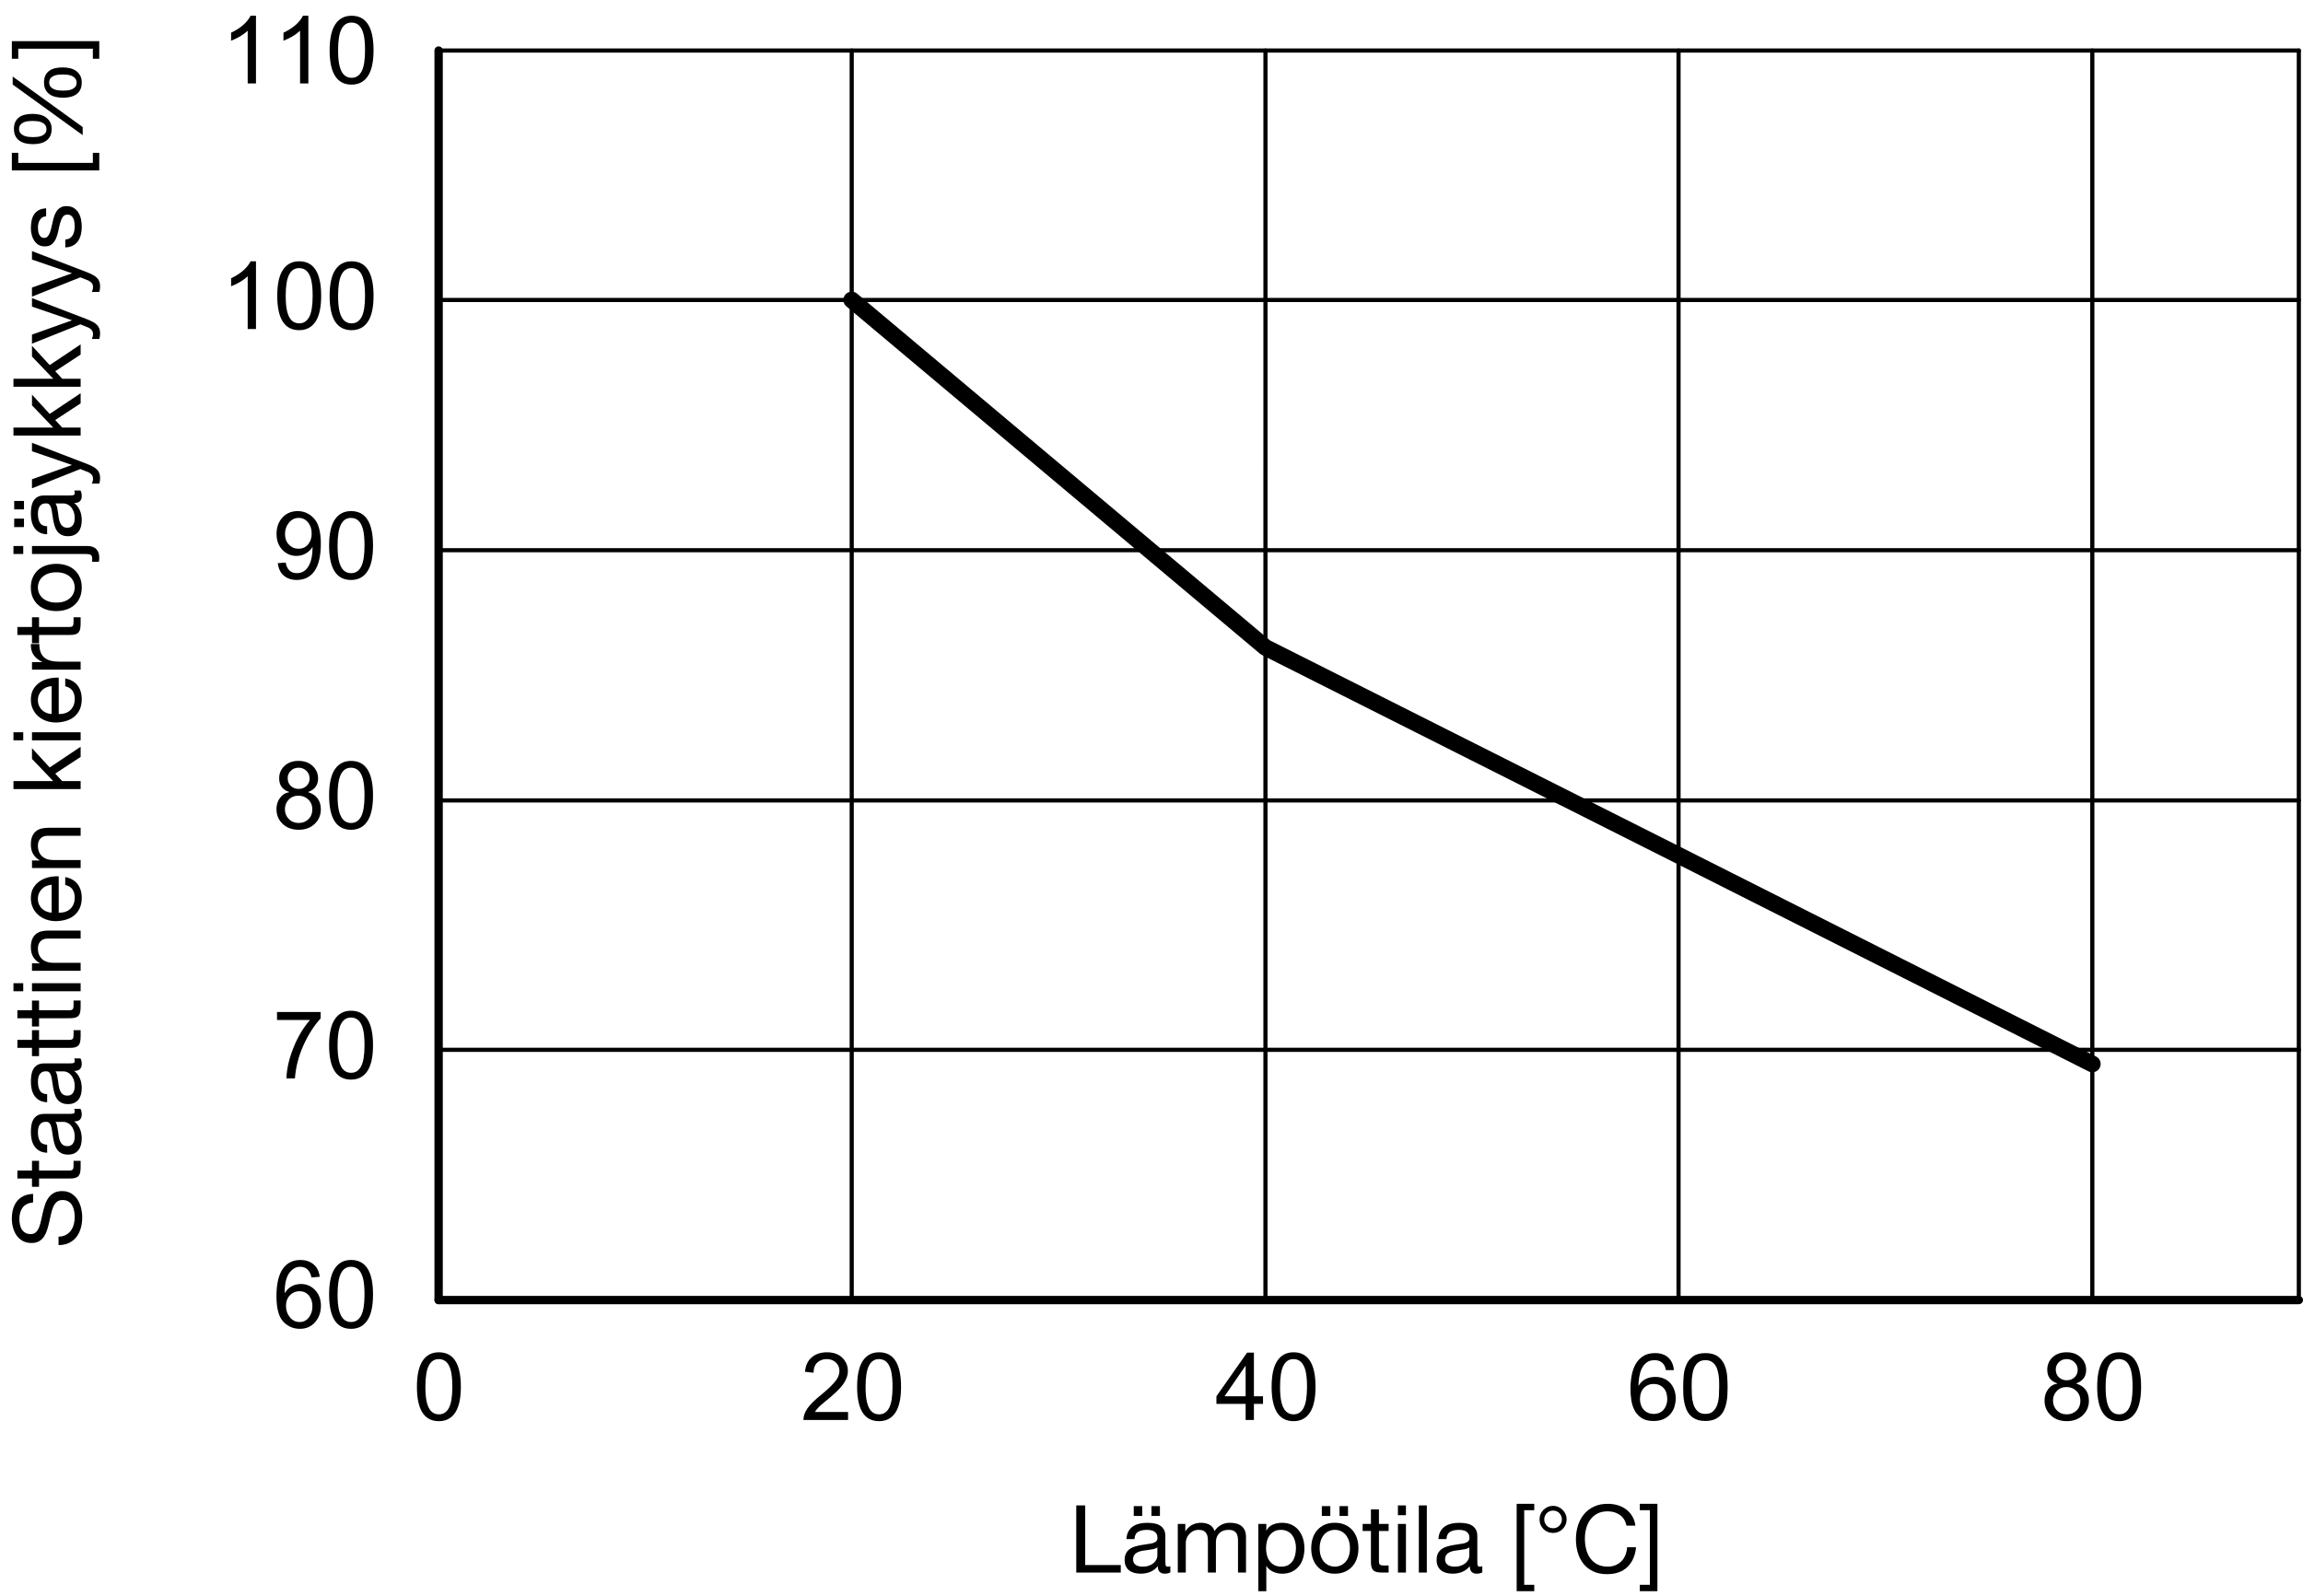 <?xml version="1.0" encoding="utf-8"?>
<!-- Generator: Adobe Illustrator 19.1.0, SVG Export Plug-In . SVG Version: 6.00 Build 0)  -->
<svg version="1.1" xmlns="http://www.w3.org/2000/svg" xmlns:xlink="http://www.w3.org/1999/xlink" x="0px" y="0px"
	 viewBox="0 0 195.826 135.737" enable-background="new 0 0 195.826 135.737" xml:space="preserve">
<g id="MD_x5F_1_x5F_025">
	<g id="LINE">
		
			<line fill="none" stroke="#000000" stroke-width="0.354" stroke-linecap="round" stroke-linejoin="round" stroke-miterlimit="10" x1="195.472" y1="4.298" x2="195.472" y2="110.575"/>
	</g>
	<g id="LINE_2_">
		
			<line fill="none" stroke="#000000" stroke-width="0.354" stroke-linecap="round" stroke-linejoin="round" stroke-miterlimit="10" x1="37.297" y1="4.298" x2="195.472" y2="4.298"/>
	</g>
	<g id="LINE_3_">
		
			<line fill="none" stroke="#000000" stroke-width="0.354" stroke-linecap="round" stroke-linejoin="round" stroke-miterlimit="10" x1="37.297" y1="25.515" x2="195.472" y2="25.515"/>
	</g>
	<g id="LINE_4_">
		
			<line fill="none" stroke="#000000" stroke-width="0.354" stroke-linecap="round" stroke-linejoin="round" stroke-miterlimit="10" x1="37.297" y1="46.797" x2="195.472" y2="46.797"/>
	</g>
	<g id="LINE_5_">
		
			<line fill="none" stroke="#000000" stroke-width="0.354" stroke-linecap="round" stroke-linejoin="round" stroke-miterlimit="10" x1="37.297" y1="68.078" x2="195.472" y2="68.078"/>
	</g>
	<g id="LINE_6_">
		
			<line fill="none" stroke="#000000" stroke-width="0.354" stroke-linecap="round" stroke-linejoin="round" stroke-miterlimit="10" x1="37.297" y1="89.293" x2="195.472" y2="89.293"/>
	</g>
	<g id="LINE_7_">
		
			<line fill="none" stroke="#000000" stroke-width="0.354" stroke-linecap="round" stroke-linejoin="round" stroke-miterlimit="10" x1="72.422" y1="4.298" x2="72.422" y2="110.575"/>
	</g>
	<g id="LINE_8_">
		
			<line fill="none" stroke="#000000" stroke-width="0.354" stroke-linecap="round" stroke-linejoin="round" stroke-miterlimit="10" x1="142.727" y1="4.298" x2="142.727" y2="110.575"/>
	</g>
	<g id="LINE_9_">
		
			<line fill="none" stroke="#000000" stroke-width="0.354" stroke-linecap="round" stroke-linejoin="round" stroke-miterlimit="10" x1="177.911" y1="4.298" x2="177.911" y2="110.575"/>
	</g>
	<g id="LINE_11_">
		
			<line fill="none" stroke="#000000" stroke-width="0.354" stroke-linecap="round" stroke-linejoin="round" stroke-miterlimit="10" x1="107.604" y1="4.298" x2="107.603" y2="110.575"/>
	</g>
</g>
<g id="MD_x5F_1_x5F_050">
	<g id="LINE_1_">
		
			<line fill="none" stroke="#000000" stroke-width="0.709" stroke-linecap="round" stroke-linejoin="round" stroke-miterlimit="10" x1="37.297" y1="110.575" x2="37.297" y2="4.298"/>
	</g>
	<g id="LINE_10_">
		
			<line fill="none" stroke="#000000" stroke-width="0.709" stroke-linecap="round" stroke-linejoin="round" stroke-miterlimit="10" x1="195.472" y1="110.575" x2="37.297" y2="110.575"/>
	</g>
</g>
<g id="MD_x5F_2_x5F_BEMASSUNG">
	<g id="MTEXT_2_">
		<g>
			<path d="M27.266,86.616c-0.563,0.618-1.051,1.382-1.462,2.291c-0.412,0.91-0.654,1.85-0.727,2.819h-0.72
				c0.019-0.779,0.21-1.635,0.577-2.566c0.366-0.933,0.841-1.734,1.425-2.407h-2.803v-0.68h3.71V86.616z"/>
			<path d="M29.85,85.967c1.246,0,1.869,0.978,1.869,2.933c0,0.988-0.161,1.723-0.483,2.203c-0.322,0.481-0.784,0.722-1.386,0.722
				c-1.243,0-1.865-0.975-1.865-2.925c0-0.987,0.161-1.724,0.483-2.207C28.79,86.209,29.25,85.967,29.85,85.967z M29.85,91.246
				c0.378,0,0.664-0.184,0.856-0.55s0.289-0.965,0.289-1.797c0-0.578-0.042-1.034-0.127-1.366c-0.084-0.332-0.212-0.58-0.383-0.743
				c-0.17-0.162-0.385-0.244-0.643-0.244c-0.378,0-0.662,0.187-0.852,0.56c-0.19,0.372-0.286,0.971-0.286,1.794
				c0,0.571,0.043,1.023,0.129,1.357c0.086,0.333,0.214,0.582,0.383,0.744C29.386,91.164,29.597,91.246,29.85,91.246z"/>
		</g>
	</g>
	<g id="MTEXT_3_">
		<g>
			<path d="M26.206,67.377c0.717,0.23,1.075,0.718,1.075,1.466c0,0.493-0.176,0.905-0.528,1.236s-0.804,0.496-1.357,0.496
				c-0.558,0-1.012-0.167-1.362-0.5c-0.351-0.334-0.526-0.752-0.526-1.256c0-0.362,0.098-0.679,0.295-0.949
				c0.197-0.271,0.462-0.436,0.796-0.494v-0.016c-0.574-0.177-0.86-0.564-0.86-1.161c0-0.422,0.151-0.774,0.454-1.058
				s0.699-0.425,1.188-0.425c0.498,0,0.9,0.146,1.207,0.438c0.306,0.292,0.459,0.646,0.459,1.06c0,0.563-0.28,0.945-0.84,1.146
				V67.377z M25.396,69.998c0.331,0,0.607-0.107,0.829-0.321s0.332-0.491,0.332-0.833c0-0.341-0.114-0.621-0.342-0.84
				c-0.228-0.22-0.506-0.329-0.835-0.329c-0.341,0-0.619,0.113-0.833,0.339c-0.214,0.226-0.321,0.497-0.321,0.814
				c0,0.331,0.11,0.609,0.331,0.833C24.778,69.886,25.058,69.998,25.396,69.998z M25.396,67.1c0.263,0,0.484-0.084,0.663-0.252
				c0.178-0.169,0.268-0.379,0.268-0.632c0-0.258-0.091-0.476-0.271-0.653c-0.182-0.177-0.404-0.266-0.667-0.266
				c-0.269,0-0.49,0.088-0.665,0.262c-0.175,0.175-0.262,0.381-0.262,0.618c0,0.284,0.09,0.509,0.27,0.675
				C24.912,67.017,25.133,67.1,25.396,67.1z"/>
			<path d="M29.85,64.718c1.246,0,1.869,0.978,1.869,2.933c0,0.988-0.161,1.723-0.483,2.203c-0.322,0.481-0.784,0.722-1.386,0.722
				c-1.243,0-1.865-0.975-1.865-2.925c0-0.988,0.161-1.724,0.483-2.208C28.79,64.96,29.25,64.718,29.85,64.718z M29.85,69.998
				c0.378,0,0.664-0.184,0.856-0.55s0.289-0.965,0.289-1.797c0-0.579-0.042-1.035-0.127-1.367c-0.084-0.332-0.212-0.58-0.383-0.743
				c-0.17-0.162-0.385-0.244-0.643-0.244c-0.378,0-0.662,0.187-0.852,0.56c-0.19,0.372-0.286,0.971-0.286,1.794
				c0,0.571,0.043,1.023,0.129,1.357c0.086,0.333,0.214,0.582,0.383,0.744C29.386,69.916,29.597,69.998,29.85,69.998z"/>
		</g>
	</g>
	<g id="MTEXT_4_">
		<g>
			<path d="M26.565,46.532c-0.138,0.225-0.328,0.405-0.569,0.544c-0.241,0.138-0.502,0.207-0.784,0.207
				c-0.472,0-0.873-0.173-1.202-0.518c-0.33-0.346-0.495-0.797-0.495-1.355c0-0.568,0.168-1.033,0.504-1.396
				c0.336-0.362,0.769-0.544,1.298-0.544c0.532,0,0.992,0.208,1.38,0.622c0.388,0.414,0.583,1.132,0.583,2.15
				c0,1.035-0.177,1.808-0.532,2.318c-0.354,0.512-0.862,0.767-1.521,0.767c-0.43,0-0.79-0.118-1.079-0.354
				c-0.29-0.236-0.465-0.594-0.528-1.073l0.672-0.055c0.107,0.602,0.424,0.903,0.95,0.903c0.433,0,0.764-0.198,0.993-0.593
				s0.344-0.937,0.344-1.625H26.565z M25.381,46.67c0.344,0,0.617-0.122,0.819-0.366c0.202-0.243,0.303-0.552,0.303-0.925
				c0-0.378-0.104-0.693-0.311-0.948c-0.208-0.254-0.473-0.381-0.796-0.381c-0.326,0-0.601,0.135-0.825,0.404
				c-0.225,0.271-0.336,0.597-0.336,0.979c0,0.362,0.11,0.659,0.331,0.89C24.786,46.554,25.058,46.67,25.381,46.67z"/>
			<path d="M29.85,43.471c1.246,0,1.869,0.978,1.869,2.933c0,0.988-0.161,1.723-0.483,2.203c-0.322,0.481-0.784,0.722-1.386,0.722
				c-1.243,0-1.865-0.975-1.865-2.925c0-0.987,0.161-1.724,0.483-2.207C28.79,43.713,29.25,43.471,29.85,43.471z M29.85,48.75
				c0.378,0,0.664-0.184,0.856-0.55s0.289-0.965,0.289-1.797c0-0.578-0.042-1.034-0.127-1.366c-0.084-0.332-0.212-0.58-0.383-0.743
				c-0.17-0.162-0.385-0.244-0.643-0.244c-0.378,0-0.662,0.187-0.852,0.56c-0.19,0.372-0.286,0.971-0.286,1.794
				c0,0.571,0.043,1.023,0.129,1.357c0.086,0.333,0.214,0.582,0.383,0.744C29.386,48.668,29.597,48.75,29.85,48.75z"/>
		</g>
	</g>
	<g id="MTEXT_5_">
		<g>
			<path d="M21.766,27.984h-0.704V23.5c-0.352,0.333-0.822,0.616-1.411,0.849v-0.681c0.811-0.389,1.363-0.869,1.658-1.443h0.458
				V27.984z"/>
			<path d="M25.44,22.224c1.246,0,1.869,0.978,1.869,2.933c0,0.988-0.161,1.723-0.483,2.203c-0.322,0.481-0.784,0.722-1.386,0.722
				c-1.243,0-1.865-0.975-1.865-2.925c0-0.987,0.161-1.724,0.483-2.207C24.38,22.466,24.841,22.224,25.44,22.224z M25.44,27.503
				c0.378,0,0.664-0.184,0.856-0.55s0.289-0.965,0.289-1.797c0-0.578-0.042-1.034-0.127-1.366c-0.084-0.332-0.212-0.58-0.383-0.743
				c-0.17-0.162-0.385-0.244-0.643-0.244c-0.378,0-0.662,0.187-0.852,0.56c-0.19,0.372-0.286,0.971-0.286,1.794
				c0,0.571,0.043,1.023,0.129,1.357c0.086,0.333,0.214,0.582,0.383,0.744C24.977,27.421,25.188,27.503,25.44,27.503z"/>
			<path d="M29.894,22.224c1.246,0,1.869,0.978,1.869,2.933c0,0.988-0.161,1.723-0.483,2.203c-0.322,0.481-0.784,0.722-1.386,0.722
				c-1.243,0-1.865-0.975-1.865-2.925c0-0.987,0.161-1.724,0.483-2.207C28.833,22.466,29.294,22.224,29.894,22.224z M29.894,27.503
				c0.378,0,0.664-0.184,0.856-0.55s0.289-0.965,0.289-1.797c0-0.578-0.042-1.034-0.127-1.366c-0.084-0.332-0.212-0.58-0.383-0.743
				c-0.17-0.162-0.385-0.244-0.643-0.244c-0.378,0-0.662,0.187-0.852,0.56c-0.19,0.372-0.286,0.971-0.286,1.794
				c0,0.571,0.043,1.023,0.129,1.357c0.086,0.333,0.214,0.582,0.383,0.744C29.43,27.421,29.641,27.503,29.894,27.503z"/>
		</g>
	</g>
	<g id="MTEXT_6_">
		<g>
			<path d="M21.766,7.099h-0.704V2.614C20.71,2.947,20.239,3.23,19.65,3.463V2.782c0.811-0.389,1.363-0.869,1.658-1.443h0.458V7.099
				z"/>
			<path d="M26.219,7.099h-0.704V2.614c-0.352,0.333-0.822,0.616-1.411,0.849V2.782c0.811-0.389,1.363-0.869,1.658-1.443h0.458
				V7.099z"/>
			<path d="M29.894,1.339c1.246,0,1.869,0.978,1.869,2.933c0,0.988-0.161,1.723-0.483,2.203c-0.322,0.481-0.784,0.722-1.386,0.722
				c-1.243,0-1.865-0.975-1.865-2.925c0-0.987,0.161-1.724,0.483-2.207C28.833,1.581,29.294,1.339,29.894,1.339z M29.894,6.618
				c0.378,0,0.664-0.184,0.856-0.55s0.289-0.965,0.289-1.797c0-0.578-0.042-1.034-0.127-1.366c-0.084-0.332-0.212-0.58-0.383-0.743
				C30.358,2,30.144,1.918,29.886,1.918c-0.378,0-0.662,0.187-0.852,0.56c-0.19,0.372-0.286,0.971-0.286,1.794
				c0,0.571,0.043,1.023,0.129,1.357c0.086,0.333,0.214,0.582,0.383,0.744C29.43,6.536,29.641,6.618,29.894,6.618z"/>
		</g>
	</g>
	<g id="MTEXT_7_">
		<g>
			<path d="M37.317,115.018c1.246,0,1.869,0.978,1.869,2.933c0,0.988-0.161,1.723-0.483,2.203c-0.322,0.481-0.784,0.722-1.386,0.722
				c-1.243,0-1.865-0.975-1.865-2.925c0-0.987,0.161-1.724,0.483-2.207C36.257,115.26,36.717,115.018,37.317,115.018z
				 M37.317,120.297c0.378,0,0.664-0.184,0.856-0.55s0.289-0.965,0.289-1.797c0-0.578-0.042-1.034-0.127-1.366
				c-0.084-0.332-0.212-0.58-0.383-0.743c-0.17-0.162-0.385-0.244-0.643-0.244c-0.378,0-0.662,0.187-0.852,0.56
				c-0.19,0.372-0.286,0.971-0.286,1.794c0,0.571,0.043,1.023,0.129,1.357c0.086,0.333,0.214,0.582,0.383,0.744
				C36.853,120.215,37.064,120.297,37.317,120.297z"/>
		</g>
	</g>
	<g id="MTEXT_8_">
		<g>
			<path d="M72.112,120.777h-3.797c0-0.323,0.113-0.65,0.338-0.981s0.647-0.745,1.265-1.243c0.378-0.303,0.715-0.62,1.012-0.952
				c0.297-0.332,0.446-0.667,0.446-1.003c0-0.289-0.102-0.528-0.307-0.718c-0.205-0.188-0.463-0.283-0.776-0.283
				c-0.315,0-0.58,0.098-0.793,0.291c-0.214,0.194-0.322,0.484-0.325,0.87l-0.723-0.082c0.044-0.537,0.235-0.947,0.573-1.231
				c0.337-0.284,0.766-0.427,1.284-0.427c0.563,0,1.001,0.156,1.316,0.468c0.314,0.312,0.471,0.688,0.471,1.128
				c0,0.367-0.132,0.739-0.397,1.116s-0.792,0.881-1.582,1.512c-0.415,0.331-0.689,0.616-0.825,0.855h2.819V120.777z"/>
			<path d="M74.747,115.018c1.246,0,1.869,0.978,1.869,2.933c0,0.988-0.161,1.723-0.483,2.203c-0.322,0.481-0.784,0.722-1.386,0.722
				c-1.243,0-1.865-0.975-1.865-2.925c0-0.987,0.161-1.724,0.483-2.207C73.687,115.26,74.147,115.018,74.747,115.018z
				 M74.747,120.297c0.378,0,0.664-0.184,0.856-0.55s0.289-0.965,0.289-1.797c0-0.578-0.042-1.034-0.127-1.366
				c-0.084-0.332-0.212-0.58-0.383-0.743c-0.17-0.162-0.385-0.244-0.643-0.244c-0.378,0-0.662,0.187-0.852,0.56
				c-0.19,0.372-0.286,0.971-0.286,1.794c0,0.571,0.043,1.023,0.129,1.357c0.086,0.333,0.214,0.582,0.383,0.744
				C74.283,120.215,74.494,120.297,74.747,120.297z"/>
		</g>
	</g>
	<g id="MTEXT_9_">
		<g>
			<path d="M107.395,119.409h-0.774v1.368h-0.704v-1.368h-2.483v-0.649l2.608-3.714h0.579v3.714h0.774V119.409z M105.917,118.76
				v-2.588h-0.016l-1.779,2.588H105.917z"/>
			<path d="M109.991,115.018c1.246,0,1.869,0.978,1.869,2.933c0,0.988-0.161,1.723-0.482,2.203
				c-0.322,0.481-0.784,0.722-1.387,0.722c-1.243,0-1.864-0.975-1.864-2.925c0-0.987,0.16-1.724,0.482-2.207
				S109.391,115.018,109.991,115.018z M109.991,120.297c0.378,0,0.664-0.184,0.856-0.55c0.193-0.366,0.289-0.965,0.289-1.797
				c0-0.578-0.042-1.034-0.127-1.366c-0.084-0.332-0.212-0.58-0.383-0.743c-0.171-0.162-0.385-0.244-0.644-0.244
				c-0.378,0-0.662,0.187-0.852,0.56c-0.19,0.372-0.286,0.971-0.286,1.794c0,0.571,0.043,1.023,0.129,1.357
				c0.086,0.333,0.214,0.582,0.384,0.744C109.527,120.215,109.738,120.297,109.991,120.297z"/>
		</g>
	</g>
	<g id="MTEXT_10_">
		<g>
			<path d="M141.649,116.536c-0.032-0.257-0.131-0.462-0.296-0.617c-0.166-0.154-0.385-0.232-0.657-0.232
				c-0.288,0-0.521,0.071-0.7,0.213c-0.18,0.142-0.316,0.32-0.413,0.536c-0.096,0.216-0.162,0.45-0.2,0.701
				c-0.037,0.251-0.059,0.485-0.063,0.704l0.016,0.017c0.16-0.262,0.359-0.451,0.597-0.569c0.237-0.117,0.511-0.176,0.821-0.176
				c0.271,0,0.516,0.047,0.732,0.14c0.216,0.094,0.397,0.224,0.544,0.389c0.147,0.166,0.261,0.36,0.341,0.585
				c0.08,0.224,0.12,0.467,0.12,0.729c0,0.208-0.032,0.424-0.097,0.648c-0.063,0.225-0.169,0.43-0.315,0.616
				c-0.147,0.188-0.342,0.341-0.585,0.461s-0.543,0.18-0.9,0.18c-0.422,0-0.761-0.087-1.018-0.26
				c-0.256-0.174-0.453-0.394-0.593-0.661c-0.139-0.267-0.23-0.561-0.275-0.881c-0.046-0.32-0.068-0.629-0.068-0.929
				c0-0.39,0.033-0.767,0.1-1.133c0.067-0.365,0.181-0.689,0.341-0.973s0.373-0.51,0.641-0.681c0.267-0.171,0.603-0.257,1.009-0.257
				c0.47,0,0.844,0.126,1.121,0.377s0.438,0.608,0.48,1.073H141.649z M140.624,117.713c-0.191,0-0.36,0.033-0.504,0.1
				c-0.145,0.067-0.268,0.158-0.368,0.272c-0.102,0.115-0.178,0.251-0.229,0.408c-0.051,0.158-0.076,0.324-0.076,0.501
				c0,0.176,0.026,0.342,0.08,0.496c0.054,0.155,0.129,0.288,0.229,0.4c0.099,0.112,0.221,0.202,0.368,0.269
				c0.146,0.066,0.313,0.1,0.5,0.1c0.182,0,0.345-0.033,0.489-0.1c0.144-0.066,0.264-0.159,0.36-0.276
				c0.096-0.117,0.169-0.251,0.22-0.4s0.076-0.31,0.076-0.48c0-0.176-0.022-0.343-0.068-0.5c-0.045-0.158-0.116-0.294-0.212-0.409
				c-0.096-0.114-0.216-0.206-0.36-0.275S140.816,117.713,140.624,117.713z"/>
			<path d="M143.123,117.978c0-0.315,0.015-0.643,0.044-0.981s0.106-0.649,0.232-0.933c0.125-0.283,0.314-0.517,0.568-0.701
				c0.253-0.184,0.602-0.276,1.045-0.276c0.442,0,0.791,0.093,1.045,0.276c0.253,0.185,0.442,0.418,0.568,0.701
				c0.125,0.283,0.203,0.594,0.232,0.933s0.044,0.666,0.044,0.981c0,0.208-0.006,0.424-0.017,0.648
				c-0.011,0.224-0.037,0.442-0.08,0.656c-0.042,0.214-0.104,0.415-0.184,0.604s-0.189,0.356-0.328,0.501
				c-0.14,0.144-0.313,0.259-0.524,0.344c-0.211,0.086-0.464,0.128-0.757,0.128c-0.294,0-0.546-0.042-0.757-0.128
				c-0.211-0.085-0.386-0.2-0.524-0.344c-0.139-0.145-0.248-0.312-0.328-0.501s-0.142-0.391-0.185-0.604s-0.069-0.433-0.08-0.656
				C143.127,118.401,143.123,118.186,143.123,117.978z M143.843,117.969c0,0.214,0.006,0.453,0.02,0.717
				c0.014,0.265,0.057,0.513,0.128,0.745c0.072,0.232,0.188,0.428,0.349,0.588s0.385,0.24,0.673,0.24s0.513-0.08,0.673-0.24
				s0.275-0.355,0.348-0.588s0.115-0.48,0.128-0.745c0.014-0.264,0.021-0.503,0.021-0.717c0-0.139-0.002-0.292-0.004-0.46
				c-0.003-0.168-0.017-0.337-0.04-0.505c-0.024-0.168-0.059-0.332-0.104-0.492c-0.045-0.16-0.112-0.301-0.2-0.42
				c-0.088-0.12-0.198-0.218-0.332-0.293c-0.134-0.074-0.296-0.112-0.488-0.112s-0.355,0.038-0.488,0.112
				c-0.134,0.075-0.245,0.173-0.333,0.293c-0.088,0.119-0.154,0.26-0.2,0.42c-0.045,0.16-0.08,0.324-0.104,0.492
				c-0.024,0.168-0.038,0.337-0.04,0.505C143.844,117.677,143.843,117.83,143.843,117.969z"/>
		</g>
	</g>
	<g id="MTEXT_11_">
		<g>
			<path d="M24.22,109.969c0.323-0.506,0.783-0.759,1.38-0.759c0.469,0,0.868,0.174,1.196,0.521s0.493,0.79,0.493,1.329
				c0,0.545-0.164,1.009-0.491,1.391s-0.762,0.572-1.304,0.572c-0.55,0-1.019-0.203-1.405-0.609
				c-0.387-0.407-0.581-1.131-0.581-2.171c0-1.021,0.175-1.79,0.526-2.305s0.858-0.772,1.523-0.772c0.43,0,0.793,0.12,1.091,0.36
				c0.297,0.239,0.478,0.596,0.543,1.067l-0.704,0.063c-0.127-0.607-0.451-0.911-0.97-0.911c-0.359,0-0.668,0.179-0.926,0.536
				c-0.258,0.356-0.387,0.92-0.387,1.688H24.22z M25.479,112.444c0.323,0,0.585-0.131,0.786-0.392s0.301-0.576,0.301-0.946
				s-0.1-0.676-0.301-0.919c-0.201-0.242-0.471-0.363-0.81-0.363c-0.31,0-0.577,0.114-0.801,0.342
				c-0.224,0.229-0.336,0.529-0.336,0.901c0,0.381,0.11,0.705,0.331,0.974S25.145,112.444,25.479,112.444z"/>
			<path d="M29.85,107.165c1.246,0,1.869,0.978,1.869,2.933c0,0.988-0.161,1.723-0.483,2.203c-0.322,0.481-0.784,0.722-1.386,0.722
				c-1.243,0-1.865-0.975-1.865-2.925c0-0.987,0.161-1.724,0.483-2.207C28.79,107.407,29.25,107.165,29.85,107.165z M29.85,112.444
				c0.378,0,0.664-0.184,0.856-0.55s0.289-0.965,0.289-1.797c0-0.578-0.042-1.034-0.127-1.366c-0.084-0.332-0.212-0.58-0.383-0.743
				c-0.17-0.162-0.385-0.244-0.643-0.244c-0.378,0-0.662,0.187-0.852,0.56c-0.19,0.372-0.286,0.971-0.286,1.794
				c0,0.571,0.043,1.023,0.129,1.357c0.086,0.333,0.214,0.582,0.383,0.744C29.386,112.362,29.597,112.444,29.85,112.444z"/>
		</g>
	</g>
	<g id="MTEXT_12_">
		<g>
			<path d="M176.546,117.677c0.717,0.229,1.075,0.718,1.075,1.466c0,0.493-0.176,0.905-0.527,1.236
				c-0.353,0.331-0.805,0.496-1.357,0.496c-0.558,0-1.012-0.167-1.362-0.5c-0.351-0.334-0.525-0.752-0.525-1.256
				c0-0.362,0.098-0.679,0.295-0.949c0.196-0.271,0.462-0.436,0.796-0.493v-0.016c-0.574-0.177-0.86-0.564-0.86-1.161
				c0-0.422,0.151-0.774,0.453-1.058c0.303-0.283,0.699-0.425,1.188-0.425c0.498,0,0.9,0.146,1.207,0.438
				c0.306,0.292,0.459,0.646,0.459,1.06c0,0.563-0.28,0.945-0.841,1.146V117.677z M175.737,120.297c0.331,0,0.607-0.107,0.829-0.321
				s0.332-0.491,0.332-0.833c0-0.341-0.113-0.621-0.342-0.84c-0.228-0.22-0.506-0.329-0.835-0.329c-0.341,0-0.619,0.113-0.832,0.339
				c-0.214,0.226-0.321,0.497-0.321,0.814c0,0.331,0.11,0.609,0.331,0.833C175.119,120.185,175.398,120.297,175.737,120.297z
				 M175.737,117.399c0.264,0,0.484-0.084,0.663-0.252c0.179-0.169,0.268-0.379,0.268-0.632c0-0.258-0.091-0.476-0.271-0.653
				c-0.182-0.177-0.403-0.266-0.667-0.266c-0.269,0-0.489,0.088-0.664,0.262c-0.175,0.175-0.263,0.381-0.263,0.618
				c0,0.284,0.091,0.509,0.271,0.675C175.252,117.316,175.474,117.399,175.737,117.399z"/>
			<path d="M180.19,115.018c1.246,0,1.869,0.978,1.869,2.933c0,0.988-0.161,1.723-0.482,2.203c-0.322,0.481-0.784,0.722-1.387,0.722
				c-1.243,0-1.864-0.975-1.864-2.925c0-0.987,0.16-1.724,0.482-2.207S179.59,115.018,180.19,115.018z M180.19,120.297
				c0.378,0,0.664-0.184,0.856-0.55c0.193-0.366,0.289-0.965,0.289-1.797c0-0.578-0.042-1.034-0.127-1.366
				c-0.084-0.332-0.212-0.58-0.383-0.743c-0.171-0.162-0.385-0.244-0.644-0.244c-0.378,0-0.662,0.187-0.852,0.56
				c-0.19,0.372-0.286,0.971-0.286,1.794c0,0.571,0.043,1.023,0.129,1.357c0.086,0.333,0.214,0.582,0.384,0.744
				C179.726,120.215,179.937,120.297,180.19,120.297z"/>
		</g>
	</g>
</g>
<g id="MD_x5F_1_x5F_100">
	<g id="POLYLINE">
		
			<polyline fill="none" stroke="#000000" stroke-width="1.417" stroke-linecap="round" stroke-linejoin="round" stroke-miterlimit="10" points="
			72.422,25.514 107.603,55.068 142.727,72.748 177.911,90.494 		"/>
	</g>
</g>
<g id="MD_x5F_2_x5F_TEXT_x5F_FI">
	<g id="StatischeTorsionssteife_10_">
		<g>
			<path d="M2.815,102.269c-0.41,0.043-0.708,0.19-0.892,0.443c-0.185,0.254-0.276,0.578-0.276,0.973
				c0,0.16,0.016,0.316,0.048,0.472s0.086,0.292,0.16,0.412c0.075,0.12,0.175,0.216,0.3,0.288c0.126,0.072,0.281,0.107,0.468,0.107
				c0.177,0,0.319-0.052,0.429-0.156c0.109-0.104,0.198-0.242,0.268-0.416c0.069-0.172,0.127-0.369,0.172-0.588
				c0.046-0.219,0.095-0.44,0.148-0.668c0.053-0.227,0.116-0.449,0.188-0.668c0.072-0.219,0.17-0.414,0.292-0.588
				c0.123-0.173,0.277-0.312,0.464-0.416c0.188-0.104,0.422-0.156,0.704-0.156c0.305,0,0.564,0.068,0.78,0.205
				c0.216,0.136,0.392,0.311,0.528,0.523c0.136,0.213,0.235,0.452,0.3,0.717c0.063,0.264,0.096,0.525,0.096,0.787
				c0,0.32-0.04,0.623-0.12,0.908s-0.202,0.536-0.367,0.752c-0.166,0.217-0.375,0.387-0.629,0.512
				c-0.253,0.126-0.553,0.188-0.899,0.188v-0.72c0.24,0,0.446-0.047,0.62-0.141c0.173-0.093,0.315-0.216,0.428-0.367
				c0.112-0.152,0.194-0.328,0.248-0.528s0.08-0.409,0.08-0.628c0-0.171-0.016-0.343-0.048-0.516
				c-0.032-0.174-0.087-0.33-0.164-0.469s-0.183-0.25-0.316-0.336c-0.133-0.086-0.304-0.128-0.512-0.128
				c-0.197,0-0.357,0.052-0.48,0.155c-0.122,0.104-0.223,0.243-0.3,0.416c-0.077,0.174-0.14,0.37-0.188,0.589
				s-0.098,0.44-0.148,0.668c-0.051,0.227-0.109,0.449-0.176,0.668s-0.154,0.415-0.264,0.588s-0.251,0.312-0.425,0.416
				c-0.173,0.104-0.391,0.155-0.651,0.155c-0.288,0-0.537-0.059-0.748-0.176s-0.384-0.273-0.521-0.468
				c-0.136-0.194-0.237-0.416-0.304-0.663c-0.066-0.248-0.1-0.504-0.1-0.765c0-0.294,0.034-0.565,0.104-0.815
				c0.069-0.252,0.179-0.471,0.328-0.66s0.337-0.339,0.564-0.448c0.227-0.109,0.497-0.169,0.812-0.181V102.269z"/>
			<path d="M2.72,99.556v-0.823h0.6v0.823h2.568c0.08,0,0.144-0.006,0.191-0.02c0.049-0.014,0.086-0.039,0.112-0.076
				s0.044-0.089,0.052-0.156c0.009-0.066,0.013-0.152,0.013-0.26v-0.312h0.6v0.521c0,0.176-0.012,0.326-0.036,0.451
				c-0.023,0.125-0.067,0.227-0.132,0.305c-0.064,0.076-0.154,0.135-0.272,0.172c-0.117,0.037-0.271,0.056-0.464,0.056H3.319v0.704
				h-0.6v-0.704h-1.24v-0.681H2.72z"/>
			<path d="M6.84,94.316c0.074,0.122,0.111,0.285,0.111,0.487c0,0.176-0.051,0.316-0.151,0.42c-0.102,0.104-0.265,0.156-0.488,0.156
				c0.224,0.188,0.387,0.404,0.488,0.652c0.101,0.248,0.151,0.516,0.151,0.805c0,0.186-0.021,0.363-0.063,0.531
				c-0.043,0.168-0.111,0.313-0.204,0.436c-0.094,0.123-0.213,0.221-0.36,0.293c-0.146,0.071-0.324,0.107-0.532,0.107
				c-0.234,0-0.426-0.04-0.575-0.12c-0.149-0.079-0.271-0.185-0.364-0.315s-0.164-0.28-0.212-0.448s-0.088-0.341-0.12-0.517
				c-0.037-0.186-0.065-0.363-0.084-0.531s-0.045-0.316-0.08-0.444c-0.034-0.128-0.085-0.229-0.152-0.304
				c-0.066-0.074-0.164-0.112-0.292-0.112c-0.148,0-0.269,0.028-0.359,0.084s-0.16,0.128-0.208,0.216s-0.08,0.188-0.097,0.297
				c-0.016,0.109-0.023,0.217-0.023,0.323c0,0.288,0.055,0.528,0.164,0.72c0.109,0.192,0.315,0.297,0.62,0.313v0.68
				c-0.256-0.01-0.473-0.064-0.648-0.16S3.041,97.66,2.932,97.5c-0.109-0.159-0.188-0.343-0.236-0.548s-0.072-0.426-0.072-0.66
				c0-0.187,0.014-0.371,0.04-0.556c0.027-0.185,0.082-0.351,0.164-0.5c0.083-0.149,0.199-0.27,0.349-0.36
				c0.149-0.09,0.344-0.136,0.584-0.136h2.128c0.16,0,0.277-0.009,0.352-0.028c0.075-0.019,0.112-0.081,0.112-0.188
				c0-0.059-0.014-0.129-0.04-0.208H6.84z M4.72,95.421c0.063,0.09,0.11,0.203,0.14,0.34c0.029,0.135,0.054,0.279,0.072,0.432
				s0.04,0.305,0.063,0.46c0.024,0.155,0.063,0.294,0.116,0.416c0.054,0.122,0.13,0.223,0.229,0.3
				c0.099,0.078,0.233,0.116,0.403,0.116c0.112,0,0.207-0.022,0.284-0.068c0.077-0.045,0.14-0.104,0.188-0.176
				c0.048-0.072,0.082-0.156,0.104-0.252c0.021-0.097,0.032-0.197,0.032-0.304c0-0.225-0.03-0.416-0.092-0.576
				s-0.139-0.291-0.232-0.393c-0.093-0.102-0.194-0.176-0.304-0.224s-0.212-0.071-0.309-0.071H4.72z"/>
			<path d="M6.84,90.021c0.074,0.123,0.111,0.285,0.111,0.488c0,0.176-0.051,0.315-0.151,0.42c-0.102,0.104-0.265,0.156-0.488,0.156
				c0.224,0.186,0.387,0.403,0.488,0.651c0.101,0.248,0.151,0.517,0.151,0.804c0,0.188-0.021,0.364-0.063,0.532
				c-0.043,0.168-0.111,0.313-0.204,0.437c-0.094,0.122-0.213,0.22-0.36,0.291c-0.146,0.072-0.324,0.108-0.532,0.108
				c-0.234,0-0.426-0.04-0.575-0.12s-0.271-0.186-0.364-0.316c-0.094-0.13-0.164-0.279-0.212-0.447s-0.088-0.34-0.12-0.516
				c-0.037-0.188-0.065-0.364-0.084-0.533c-0.019-0.168-0.045-0.315-0.08-0.443c-0.034-0.128-0.085-0.229-0.152-0.304
				c-0.066-0.075-0.164-0.112-0.292-0.112c-0.148,0-0.269,0.028-0.359,0.084c-0.091,0.057-0.16,0.128-0.208,0.217
				c-0.048,0.088-0.08,0.186-0.097,0.295c-0.016,0.109-0.023,0.218-0.023,0.324c0,0.288,0.055,0.528,0.164,0.721
				c0.109,0.191,0.315,0.295,0.62,0.312v0.68c-0.256-0.011-0.473-0.063-0.648-0.159c-0.176-0.097-0.318-0.225-0.428-0.385
				s-0.188-0.342-0.236-0.548c-0.048-0.205-0.072-0.425-0.072-0.66c0-0.187,0.014-0.372,0.04-0.556
				c0.027-0.184,0.082-0.351,0.164-0.5c0.083-0.149,0.199-0.27,0.349-0.36s0.344-0.136,0.584-0.136h2.128
				c0.16,0,0.277-0.01,0.352-0.027c0.075-0.02,0.112-0.082,0.112-0.188c0-0.06-0.014-0.128-0.04-0.208H6.84z M4.72,91.124
				c0.063,0.091,0.11,0.204,0.14,0.34c0.029,0.137,0.054,0.28,0.072,0.433c0.019,0.151,0.04,0.306,0.063,0.46
				c0.024,0.154,0.063,0.293,0.116,0.416c0.054,0.123,0.13,0.223,0.229,0.3s0.233,0.116,0.403,0.116
				c0.112,0,0.207-0.023,0.284-0.068s0.14-0.104,0.188-0.176c0.048-0.072,0.082-0.156,0.104-0.252s0.032-0.197,0.032-0.305
				c0-0.224-0.03-0.416-0.092-0.575c-0.062-0.16-0.139-0.291-0.232-0.392c-0.093-0.102-0.194-0.177-0.304-0.225
				s-0.212-0.072-0.309-0.072H4.72z"/>
			<path d="M2.72,88.444V87.62h0.6v0.824h2.568c0.08,0,0.144-0.006,0.191-0.02c0.049-0.014,0.086-0.039,0.112-0.076
				s0.044-0.09,0.052-0.156c0.009-0.066,0.013-0.153,0.013-0.26V87.62h0.6v0.521c0,0.176-0.012,0.327-0.036,0.452
				c-0.023,0.125-0.067,0.227-0.132,0.304s-0.154,0.135-0.272,0.172c-0.117,0.038-0.271,0.056-0.464,0.056H3.319v0.705h-0.6v-0.705
				h-1.24v-0.68H2.72z"/>
			<path d="M2.72,85.925v-0.824h0.6v0.824h2.568c0.08,0,0.144-0.007,0.191-0.021c0.049-0.013,0.086-0.038,0.112-0.075
				c0.026-0.038,0.044-0.09,0.052-0.156c0.009-0.066,0.013-0.154,0.013-0.26v-0.313h0.6v0.52c0,0.176-0.012,0.327-0.036,0.452
				c-0.023,0.126-0.067,0.228-0.132,0.304c-0.064,0.078-0.154,0.135-0.272,0.172c-0.117,0.038-0.271,0.057-0.464,0.057H3.319v0.704
				h-0.6v-0.704h-1.24v-0.68H2.72z"/>
			<path d="M1.976,83.628v0.681H1.144v-0.681H1.976z M2.72,84.309v-0.681h4.136v0.681H2.72z"/>
			<path d="M2.72,82.572v-0.64h0.655v-0.016c-0.501-0.283-0.752-0.73-0.752-1.345c0-0.272,0.038-0.499,0.112-0.68
				c0.075-0.181,0.179-0.328,0.313-0.44c0.133-0.111,0.292-0.19,0.476-0.236c0.184-0.045,0.388-0.067,0.612-0.067h2.72v0.681h-2.8
				c-0.256,0-0.459,0.074-0.608,0.223c-0.149,0.15-0.224,0.355-0.224,0.617c0,0.207,0.032,0.388,0.096,0.539
				c0.064,0.152,0.155,0.279,0.272,0.381s0.255,0.177,0.412,0.228s0.329,0.076,0.516,0.076h2.336v0.68H2.72z"/>
			<path d="M5.544,74.597c0.464,0.091,0.814,0.291,1.052,0.6c0.237,0.31,0.355,0.699,0.355,1.168c0,0.331-0.055,0.617-0.164,0.86
				s-0.26,0.446-0.451,0.612c-0.192,0.165-0.422,0.289-0.688,0.371c-0.267,0.084-0.558,0.13-0.872,0.141
				c-0.31,0-0.596-0.048-0.86-0.145c-0.264-0.096-0.491-0.23-0.684-0.403s-0.341-0.379-0.448-0.616
				c-0.106-0.237-0.16-0.497-0.16-0.779c0-0.369,0.076-0.674,0.229-0.916c0.152-0.243,0.346-0.438,0.58-0.584
				s0.49-0.248,0.768-0.305c0.277-0.056,0.542-0.078,0.792-0.068v3.097c0.182,0.005,0.354-0.017,0.517-0.063
				c0.162-0.049,0.307-0.126,0.432-0.232c0.125-0.107,0.226-0.242,0.3-0.408c0.075-0.166,0.112-0.359,0.112-0.584
				c0-0.288-0.066-0.523-0.2-0.708c-0.133-0.185-0.336-0.306-0.607-0.364V74.597z M4.392,75.253
				c-0.16,0.011-0.313,0.047-0.456,0.107c-0.145,0.062-0.269,0.145-0.372,0.248c-0.104,0.104-0.187,0.227-0.248,0.368
				s-0.092,0.298-0.092,0.468c0,0.176,0.03,0.335,0.092,0.477c0.062,0.141,0.146,0.263,0.252,0.363
				c0.106,0.102,0.23,0.182,0.372,0.24s0.292,0.094,0.452,0.104V75.253z"/>
			<path d="M2.72,73.829v-0.641h0.655v-0.016c-0.501-0.283-0.752-0.73-0.752-1.344c0-0.272,0.038-0.499,0.112-0.68
				c0.075-0.182,0.179-0.328,0.313-0.44c0.133-0.112,0.292-0.19,0.476-0.236c0.184-0.045,0.388-0.067,0.612-0.067h2.72v0.68h-2.8
				c-0.256,0-0.459,0.074-0.608,0.224s-0.224,0.354-0.224,0.616c0,0.208,0.032,0.389,0.096,0.54c0.064,0.151,0.155,0.278,0.272,0.38
				s0.255,0.178,0.412,0.229s0.329,0.076,0.516,0.076h2.336v0.68H2.72z"/>
			<path d="M1.144,67.117v-0.68h3.384L2.72,64.548v-0.912l1.504,1.64l2.632-1.76v0.864l-2.16,1.416l0.592,0.64h1.568v0.68H1.144z"/>
			<path d="M1.976,62.285v0.68H1.144v-0.68H1.976z M2.72,62.965v-0.68h4.136v0.68H2.72z"/>
			<path d="M5.544,57.701c0.464,0.091,0.814,0.291,1.052,0.6S6.951,59,6.951,59.469c0,0.331-0.055,0.617-0.164,0.86
				s-0.26,0.447-0.451,0.612c-0.192,0.165-0.422,0.289-0.688,0.372c-0.267,0.083-0.558,0.129-0.872,0.14
				c-0.31,0-0.596-0.048-0.86-0.144c-0.264-0.096-0.491-0.23-0.684-0.404s-0.341-0.379-0.448-0.616
				c-0.106-0.237-0.16-0.497-0.16-0.78c0-0.368,0.076-0.673,0.229-0.916s0.346-0.438,0.58-0.584s0.49-0.248,0.768-0.304
				c0.277-0.056,0.542-0.079,0.792-0.068v3.096c0.182,0.005,0.354-0.016,0.517-0.064c0.162-0.048,0.307-0.125,0.432-0.232
				c0.125-0.106,0.226-0.242,0.3-0.408c0.075-0.166,0.112-0.36,0.112-0.584c0-0.288-0.066-0.524-0.2-0.708
				c-0.133-0.184-0.336-0.305-0.607-0.364V57.701z M4.392,58.357c-0.16,0.011-0.313,0.046-0.456,0.108
				c-0.145,0.061-0.269,0.144-0.372,0.248c-0.104,0.104-0.187,0.227-0.248,0.368c-0.062,0.142-0.092,0.297-0.092,0.468
				c0,0.176,0.03,0.334,0.092,0.476c0.062,0.141,0.146,0.263,0.252,0.364c0.106,0.102,0.23,0.182,0.372,0.24
				s0.292,0.093,0.452,0.104V58.357z"/>
			<path d="M2.72,56.957v-0.64h0.872v-0.016c-0.336-0.165-0.584-0.368-0.744-0.608c-0.16-0.24-0.234-0.544-0.225-0.912h0.721
				c0,0.272,0.037,0.504,0.111,0.696c0.075,0.192,0.185,0.347,0.328,0.464c0.145,0.117,0.32,0.203,0.528,0.256
				s0.442,0.08,0.704,0.08h1.84v0.68H2.72z"/>
			<path d="M2.72,53.325v-0.824h0.6v0.824h2.568c0.08,0,0.144-0.006,0.191-0.02c0.049-0.013,0.086-0.039,0.112-0.076
				c0.026-0.038,0.044-0.089,0.052-0.156c0.009-0.066,0.013-0.153,0.013-0.26v-0.312h0.6v0.52c0,0.176-0.012,0.327-0.036,0.452
				c-0.023,0.125-0.067,0.227-0.132,0.304s-0.154,0.135-0.272,0.172c-0.117,0.038-0.271,0.056-0.464,0.056H3.319v0.704h-0.6v-0.704
				h-1.24v-0.68H2.72z"/>
			<path d="M4.791,51.973c-0.304,0-0.588-0.042-0.852-0.128s-0.493-0.213-0.688-0.384c-0.195-0.171-0.349-0.38-0.461-0.628
				c-0.111-0.248-0.168-0.537-0.168-0.868c0-0.325,0.057-0.613,0.168-0.864c0.112-0.25,0.266-0.461,0.461-0.632
				c0.194-0.17,0.424-0.299,0.688-0.384C4.203,48,4.487,47.957,4.791,47.957c0.305,0,0.587,0.043,0.849,0.128
				c0.261,0.085,0.489,0.213,0.684,0.384c0.195,0.171,0.349,0.381,0.46,0.632c0.112,0.251,0.168,0.539,0.168,0.864
				c0,0.331-0.056,0.62-0.168,0.868c-0.111,0.248-0.265,0.458-0.46,0.628c-0.194,0.17-0.423,0.298-0.684,0.384
				C5.378,51.93,5.096,51.973,4.791,51.973z M4.791,51.253c0.251,0,0.474-0.033,0.668-0.1c0.195-0.067,0.357-0.159,0.488-0.276
				c0.131-0.118,0.23-0.255,0.3-0.412s0.104-0.324,0.104-0.5c0-0.176-0.035-0.343-0.104-0.5s-0.169-0.295-0.3-0.412
				s-0.293-0.209-0.488-0.276c-0.194-0.067-0.417-0.1-0.668-0.1c-0.25,0-0.473,0.033-0.668,0.1
				c-0.194,0.066-0.358,0.159-0.491,0.276c-0.134,0.117-0.235,0.255-0.305,0.412s-0.104,0.324-0.104,0.5
				c0,0.176,0.034,0.343,0.104,0.5s0.171,0.294,0.305,0.412c0.133,0.117,0.297,0.209,0.491,0.276
				C4.318,51.22,4.541,51.253,4.791,51.253z"/>
			<path d="M1.976,46.437v0.68H1.144v-0.68H1.976z M7.384,46.437c0.368,0,0.636,0.089,0.804,0.268s0.252,0.42,0.252,0.724
				c0,0.128-0.011,0.246-0.032,0.352H7.823c0.006-0.026,0.01-0.051,0.013-0.072c0.002-0.021,0.004-0.042,0.004-0.064v-0.144
				c0-0.149-0.042-0.25-0.124-0.304c-0.083-0.053-0.231-0.08-0.444-0.08H2.72v-0.68H7.384z"/>
			<path d="M1.207,43.325v-0.72h0.832v0.72H1.207z M1.207,44.829v-0.72h0.832v0.72H1.207z M6.84,41.717
				c0.074,0.123,0.111,0.285,0.111,0.488c0,0.176-0.051,0.316-0.151,0.42c-0.102,0.104-0.265,0.156-0.488,0.156
				c0.224,0.187,0.387,0.404,0.488,0.652c0.101,0.248,0.151,0.516,0.151,0.804c0,0.187-0.021,0.364-0.063,0.532
				c-0.043,0.168-0.111,0.313-0.204,0.436c-0.094,0.123-0.213,0.22-0.36,0.292c-0.146,0.072-0.324,0.108-0.532,0.108
				c-0.234,0-0.426-0.04-0.575-0.12c-0.149-0.08-0.271-0.185-0.364-0.316c-0.094-0.13-0.164-0.28-0.212-0.448
				s-0.088-0.34-0.12-0.516c-0.037-0.187-0.065-0.364-0.084-0.532c-0.019-0.168-0.045-0.316-0.08-0.444
				C4.321,43.101,4.271,43,4.203,42.925c-0.066-0.075-0.164-0.112-0.292-0.112c-0.148,0-0.269,0.028-0.359,0.084
				c-0.091,0.056-0.16,0.128-0.208,0.216c-0.048,0.088-0.08,0.187-0.097,0.296c-0.016,0.109-0.023,0.217-0.023,0.324
				c0,0.288,0.055,0.528,0.164,0.72s0.315,0.296,0.62,0.312v0.68c-0.256-0.01-0.473-0.064-0.648-0.16
				c-0.176-0.096-0.318-0.224-0.428-0.384c-0.109-0.16-0.188-0.342-0.236-0.548c-0.048-0.205-0.072-0.425-0.072-0.66
				c0-0.187,0.014-0.372,0.04-0.556c0.027-0.184,0.082-0.351,0.164-0.5c0.083-0.149,0.199-0.27,0.349-0.36
				c0.149-0.09,0.344-0.136,0.584-0.136h2.128c0.16,0,0.277-0.009,0.352-0.028c0.075-0.019,0.112-0.082,0.112-0.188
				c0-0.059-0.014-0.128-0.04-0.208H6.84z M4.72,42.821c0.063,0.09,0.11,0.204,0.14,0.34c0.029,0.136,0.054,0.28,0.072,0.432
				c0.019,0.152,0.04,0.305,0.063,0.46c0.024,0.155,0.063,0.293,0.116,0.416c0.054,0.123,0.13,0.223,0.229,0.3
				c0.099,0.078,0.233,0.116,0.403,0.116c0.112,0,0.207-0.023,0.284-0.068c0.077-0.045,0.14-0.104,0.188-0.176
				c0.048-0.072,0.082-0.156,0.104-0.252c0.021-0.096,0.032-0.197,0.032-0.304c0-0.224-0.03-0.416-0.092-0.576
				c-0.062-0.16-0.139-0.291-0.232-0.392c-0.093-0.102-0.194-0.176-0.304-0.224s-0.212-0.072-0.309-0.072H4.72z"/>
			<path d="M7.407,39.461c0.203,0.08,0.373,0.159,0.513,0.236c0.138,0.077,0.252,0.163,0.34,0.256s0.151,0.197,0.191,0.312
				s0.061,0.247,0.061,0.396c0,0.08-0.006,0.16-0.017,0.24c-0.011,0.08-0.029,0.157-0.056,0.232H7.815
				c0.021-0.064,0.043-0.129,0.064-0.196c0.021-0.066,0.031-0.134,0.031-0.204c0-0.139-0.031-0.251-0.096-0.336
				c-0.063-0.085-0.157-0.16-0.28-0.224l-0.704-0.28l-4.111,1.64v-0.768l3.384-1.208v-0.016l-3.384-1.16v-0.72L7.407,39.461z"/>
			<path d="M1.144,37.045v-0.68h3.384L2.72,34.477v-0.912l1.504,1.64l2.632-1.76v0.864l-2.16,1.416l0.592,0.64h1.568v0.68H1.144z"/>
			<path d="M1.144,32.894v-0.68h3.384L2.72,30.325v-0.912l1.504,1.64l2.632-1.76v0.864l-2.16,1.416l0.592,0.64h1.568v0.68H1.144z"/>
			<path d="M7.407,27.157c0.203,0.08,0.373,0.159,0.513,0.236c0.138,0.077,0.252,0.163,0.34,0.256s0.151,0.197,0.191,0.312
				s0.061,0.247,0.061,0.396c0,0.08-0.006,0.16-0.017,0.24c-0.011,0.08-0.029,0.157-0.056,0.232H7.815
				c0.021-0.064,0.043-0.129,0.064-0.196c0.021-0.066,0.031-0.134,0.031-0.204c0-0.139-0.031-0.251-0.096-0.336
				c-0.063-0.085-0.157-0.16-0.28-0.224l-0.704-0.28l-4.111,1.64v-0.768l3.384-1.208v-0.016l-3.384-1.16v-0.72L7.407,27.157z"/>
			<path d="M7.407,23.157c0.203,0.08,0.373,0.159,0.513,0.236c0.138,0.077,0.252,0.163,0.34,0.256s0.151,0.197,0.191,0.312
				s0.061,0.247,0.061,0.396c0,0.08-0.006,0.16-0.017,0.24c-0.011,0.08-0.029,0.157-0.056,0.232H7.815
				c0.021-0.064,0.043-0.129,0.064-0.196c0.021-0.066,0.031-0.134,0.031-0.204c0-0.139-0.031-0.251-0.096-0.336
				c-0.063-0.085-0.157-0.16-0.28-0.224l-0.704-0.28l-4.111,1.64v-0.768l3.384-1.208v-0.016l-3.384-1.16v-0.72L7.407,23.157z"/>
			<path d="M5.552,20.365c0.154-0.005,0.282-0.04,0.384-0.104c0.102-0.064,0.183-0.148,0.244-0.252s0.105-0.221,0.132-0.352
				c0.026-0.13,0.04-0.265,0.04-0.404c0-0.106-0.008-0.219-0.024-0.336c-0.016-0.117-0.045-0.225-0.088-0.324
				c-0.042-0.099-0.105-0.18-0.188-0.244c-0.083-0.064-0.188-0.096-0.316-0.096c-0.176,0-0.31,0.067-0.399,0.2
				c-0.091,0.133-0.164,0.3-0.221,0.5c-0.056,0.2-0.106,0.417-0.151,0.652c-0.046,0.235-0.109,0.452-0.192,0.652
				c-0.083,0.2-0.198,0.367-0.348,0.5s-0.357,0.2-0.624,0.2c-0.208,0-0.387-0.047-0.536-0.14s-0.271-0.213-0.364-0.36
				c-0.093-0.146-0.162-0.312-0.208-0.496c-0.045-0.184-0.068-0.367-0.068-0.548c0-0.229,0.021-0.444,0.061-0.644
				c0.04-0.2,0.109-0.376,0.208-0.528c0.099-0.152,0.231-0.273,0.399-0.364s0.378-0.144,0.629-0.16v0.68
				c-0.134,0.011-0.244,0.045-0.332,0.104c-0.089,0.059-0.159,0.133-0.213,0.224c-0.053,0.091-0.092,0.19-0.115,0.3
				c-0.024,0.109-0.036,0.22-0.036,0.332c0,0.102,0.008,0.204,0.023,0.308c0.017,0.104,0.044,0.199,0.084,0.284
				c0.04,0.085,0.095,0.155,0.164,0.208c0.069,0.054,0.155,0.08,0.257,0.08c0.122,0,0.221-0.041,0.296-0.124
				c0.074-0.083,0.137-0.188,0.188-0.316s0.094-0.272,0.128-0.432c0.035-0.16,0.071-0.32,0.108-0.48
				c0.037-0.17,0.083-0.337,0.136-0.5c0.054-0.163,0.124-0.307,0.212-0.432c0.088-0.125,0.199-0.227,0.332-0.304
				c0.134-0.077,0.299-0.116,0.496-0.116c0.251,0,0.459,0.052,0.624,0.156s0.299,0.24,0.4,0.408
				c0.101,0.168,0.173,0.357,0.216,0.568c0.042,0.21,0.063,0.42,0.063,0.628c0,0.235-0.025,0.455-0.076,0.66
				c-0.05,0.205-0.13,0.388-0.239,0.548s-0.254,0.288-0.433,0.384c-0.179,0.096-0.396,0.149-0.651,0.16V20.365z"/>
			<path d="M1.552,12.998v0.856h6.344v-0.856h0.544v1.496H1.008v-1.496H1.552z"/>
			<path d="M1.079,7.189V6.51l5.952,4.296v0.688L1.079,7.189z M4.392,10.965c0,0.24-0.041,0.443-0.124,0.608
				c-0.083,0.165-0.196,0.298-0.34,0.4c-0.145,0.101-0.313,0.175-0.504,0.22c-0.192,0.045-0.397,0.068-0.616,0.068
				c-0.214,0-0.419-0.021-0.616-0.064c-0.197-0.043-0.37-0.115-0.52-0.216c-0.149-0.101-0.269-0.234-0.356-0.4
				c-0.088-0.165-0.132-0.371-0.132-0.616c0-0.245,0.043-0.45,0.128-0.616s0.2-0.297,0.344-0.396C1.8,9.855,1.969,9.786,2.163,9.746
				c0.195-0.04,0.401-0.06,0.62-0.06c0.208,0,0.409,0.023,0.604,0.068c0.194,0.045,0.365,0.12,0.512,0.224s0.266,0.237,0.356,0.4
				C4.347,10.541,4.392,10.736,4.392,10.965z M3.951,10.99c0-0.149-0.037-0.271-0.111-0.364c-0.075-0.093-0.17-0.165-0.284-0.216
				c-0.115-0.051-0.241-0.084-0.38-0.1s-0.27-0.024-0.393-0.024c-0.117,0-0.244,0.007-0.38,0.02s-0.261,0.044-0.376,0.092
				c-0.114,0.048-0.211,0.118-0.288,0.208c-0.077,0.091-0.116,0.211-0.116,0.36c0,0.149,0.039,0.27,0.116,0.36
				s0.174,0.161,0.288,0.212c0.115,0.051,0.241,0.084,0.38,0.1c0.139,0.016,0.267,0.024,0.384,0.024c0.118,0,0.244-0.007,0.381-0.02
				c0.136-0.013,0.261-0.044,0.376-0.092c0.114-0.048,0.21-0.116,0.288-0.204C3.913,11.257,3.951,11.139,3.951,10.99z M5.367,8.31
				c-0.213,0-0.418-0.021-0.615-0.064S4.381,8.131,4.231,8.03c-0.149-0.102-0.268-0.235-0.356-0.4
				C3.787,7.464,3.743,7.259,3.743,7.014c0-0.246,0.043-0.451,0.128-0.616c0.086-0.165,0.2-0.297,0.345-0.396
				c0.144-0.099,0.313-0.168,0.508-0.208s0.401-0.06,0.62-0.06c0.208,0,0.409,0.023,0.604,0.068c0.195,0.045,0.365,0.12,0.512,0.224
				c0.147,0.104,0.266,0.237,0.356,0.4c0.091,0.163,0.136,0.358,0.136,0.588c0,0.24-0.041,0.443-0.124,0.608
				c-0.082,0.166-0.195,0.299-0.34,0.4c-0.144,0.102-0.312,0.175-0.504,0.22S5.586,8.31,5.367,8.31z M5.352,7.709
				c0.117,0,0.244-0.006,0.38-0.02c0.136-0.013,0.262-0.044,0.376-0.092c0.115-0.048,0.211-0.116,0.288-0.204
				s0.116-0.207,0.116-0.356S6.475,6.767,6.399,6.673C6.325,6.58,6.23,6.508,6.115,6.458c-0.114-0.051-0.241-0.084-0.38-0.1
				c-0.139-0.016-0.27-0.024-0.392-0.024c-0.117,0-0.244,0.007-0.38,0.02C4.827,6.367,4.702,6.397,4.588,6.446
				C4.473,6.494,4.377,6.563,4.3,6.653c-0.077,0.091-0.116,0.211-0.116,0.36S4.223,7.283,4.3,7.374s0.173,0.162,0.288,0.212
				c0.114,0.051,0.241,0.084,0.38,0.1S5.234,7.709,5.352,7.709z"/>
			<path d="M7.896,4.998V4.142H1.552v0.856H1.008V3.501h7.432v1.496H7.896z"/>
		</g>
	</g>
	<g id="TemperaturC_10_">
		<g>
			<path d="M91.516,128.041h0.76v5.072H95.3v0.64h-3.784V128.041z"/>
			<path d="M99.516,133.737c-0.123,0.074-0.285,0.111-0.488,0.111c-0.176,0-0.315-0.051-0.42-0.151
				c-0.104-0.102-0.156-0.265-0.156-0.488c-0.187,0.224-0.403,0.387-0.651,0.488c-0.248,0.101-0.517,0.151-0.805,0.151
				c-0.187,0-0.363-0.021-0.531-0.063c-0.168-0.043-0.313-0.111-0.437-0.204c-0.122-0.094-0.22-0.213-0.292-0.36
				c-0.071-0.146-0.107-0.324-0.107-0.532c0-0.234,0.04-0.426,0.12-0.575c0.079-0.149,0.185-0.271,0.315-0.364
				s0.28-0.164,0.448-0.212s0.34-0.088,0.516-0.12c0.187-0.037,0.364-0.065,0.532-0.084s0.316-0.045,0.444-0.08
				c0.128-0.034,0.229-0.085,0.304-0.152c0.074-0.066,0.112-0.164,0.112-0.292c0-0.148-0.028-0.269-0.084-0.359
				c-0.057-0.091-0.128-0.16-0.217-0.208c-0.088-0.048-0.187-0.08-0.296-0.097c-0.109-0.016-0.217-0.023-0.323-0.023
				c-0.288,0-0.528,0.055-0.721,0.164c-0.191,0.109-0.296,0.315-0.312,0.62h-0.68c0.01-0.256,0.063-0.473,0.159-0.648
				c0.097-0.176,0.225-0.318,0.385-0.428c0.159-0.109,0.342-0.188,0.548-0.236c0.205-0.048,0.425-0.072,0.66-0.072
				c0.187,0,0.371,0.014,0.556,0.04c0.184,0.027,0.351,0.082,0.5,0.164c0.149,0.083,0.27,0.199,0.36,0.349
				c0.09,0.149,0.136,0.344,0.136,0.584v2.128c0,0.16,0.009,0.277,0.027,0.352c0.02,0.075,0.082,0.112,0.188,0.112
				c0.059,0,0.128-0.014,0.208-0.04V133.737z M98.412,131.617c-0.09,0.063-0.203,0.11-0.34,0.14
				c-0.136,0.029-0.279,0.054-0.432,0.072s-0.306,0.04-0.46,0.063c-0.155,0.024-0.294,0.063-0.416,0.116
				c-0.123,0.054-0.223,0.13-0.3,0.229c-0.078,0.099-0.116,0.233-0.116,0.403c0,0.112,0.022,0.207,0.068,0.284
				c0.045,0.077,0.104,0.14,0.176,0.188c0.072,0.048,0.156,0.082,0.252,0.104s0.197,0.032,0.304,0.032
				c0.225,0,0.416-0.03,0.576-0.092s0.291-0.139,0.392-0.232c0.102-0.093,0.177-0.194,0.225-0.304s0.071-0.212,0.071-0.309V131.617z
				 M96.404,128.104h0.721v0.832h-0.721V128.104z M97.908,128.104h0.721v0.832h-0.721V128.104z"/>
			<path d="M100.148,129.617h0.64v0.607h0.017c0.309-0.469,0.755-0.704,1.336-0.704c0.256,0,0.488,0.054,0.696,0.16
				c0.208,0.107,0.354,0.288,0.439,0.544c0.139-0.224,0.321-0.396,0.548-0.52s0.477-0.185,0.748-0.185
				c0.208,0,0.396,0.023,0.564,0.068c0.168,0.046,0.312,0.116,0.432,0.212s0.213,0.22,0.28,0.372c0.066,0.152,0.1,0.335,0.1,0.548
				v3.032h-0.68v-2.712c0-0.128-0.011-0.248-0.032-0.36c-0.021-0.111-0.062-0.209-0.12-0.292c-0.059-0.082-0.14-0.147-0.244-0.195
				c-0.104-0.049-0.238-0.072-0.403-0.072c-0.336,0-0.601,0.096-0.792,0.288c-0.192,0.191-0.288,0.447-0.288,0.768v2.576h-0.681
				v-2.712c0-0.134-0.012-0.256-0.035-0.368c-0.024-0.112-0.065-0.209-0.124-0.292c-0.06-0.083-0.139-0.146-0.24-0.192
				c-0.102-0.045-0.227-0.067-0.376-0.067c-0.203,0-0.373,0.04-0.512,0.12c-0.14,0.08-0.252,0.176-0.341,0.288
				c-0.088,0.111-0.151,0.228-0.191,0.348s-0.061,0.22-0.061,0.3v2.576h-0.68V129.617z"/>
			<path d="M106.997,129.617h0.68v0.56h0.016c0.112-0.229,0.288-0.396,0.528-0.5c0.24-0.104,0.504-0.156,0.792-0.156
				c0.32,0,0.599,0.06,0.836,0.177s0.435,0.275,0.592,0.476s0.276,0.431,0.356,0.692c0.08,0.261,0.12,0.538,0.12,0.832
				c0,0.293-0.039,0.57-0.116,0.832c-0.077,0.261-0.195,0.489-0.353,0.684s-0.354,0.35-0.592,0.464
				c-0.237,0.115-0.513,0.172-0.828,0.172c-0.106,0-0.221-0.011-0.344-0.031c-0.123-0.021-0.245-0.058-0.368-0.108
				c-0.122-0.051-0.238-0.117-0.348-0.2c-0.109-0.082-0.201-0.186-0.276-0.308h-0.016v2.136h-0.68V129.617z M110.196,131.649
				c0-0.192-0.025-0.381-0.075-0.564c-0.051-0.184-0.128-0.348-0.232-0.492c-0.104-0.144-0.237-0.259-0.4-0.344
				c-0.162-0.085-0.353-0.128-0.571-0.128c-0.229,0-0.424,0.045-0.584,0.136s-0.291,0.209-0.393,0.356
				c-0.102,0.146-0.175,0.313-0.22,0.5s-0.068,0.376-0.068,0.567c0,0.203,0.024,0.399,0.072,0.588
				c0.048,0.189,0.124,0.356,0.229,0.5c0.104,0.145,0.238,0.261,0.403,0.349s0.365,0.132,0.601,0.132
				c0.229,0,0.424-0.045,0.584-0.136s0.288-0.211,0.384-0.36s0.165-0.32,0.208-0.512
				C110.175,132.049,110.196,131.852,110.196,131.649z"/>
			<path d="M111.493,131.688c0-0.304,0.042-0.588,0.128-0.852c0.085-0.264,0.213-0.493,0.384-0.688
				c0.171-0.195,0.38-0.349,0.628-0.461c0.248-0.111,0.537-0.168,0.868-0.168c0.325,0,0.613,0.057,0.864,0.168
				c0.25,0.112,0.461,0.266,0.632,0.461c0.17,0.194,0.299,0.424,0.384,0.688s0.128,0.548,0.128,0.852
				c0,0.305-0.043,0.587-0.128,0.849c-0.085,0.261-0.214,0.489-0.384,0.684c-0.171,0.195-0.382,0.349-0.632,0.46
				c-0.251,0.112-0.539,0.168-0.864,0.168c-0.331,0-0.62-0.056-0.868-0.168c-0.248-0.111-0.457-0.265-0.628-0.46
				c-0.171-0.194-0.299-0.423-0.384-0.684C111.535,132.275,111.493,131.993,111.493,131.688z M112.212,131.688
				c0,0.251,0.033,0.474,0.1,0.668c0.067,0.195,0.159,0.357,0.276,0.488s0.255,0.23,0.412,0.3s0.324,0.104,0.5,0.104
				s0.343-0.035,0.5-0.104s0.295-0.169,0.412-0.3s0.209-0.293,0.275-0.488c0.067-0.194,0.101-0.417,0.101-0.668
				c0-0.25-0.033-0.473-0.101-0.668c-0.066-0.194-0.158-0.358-0.275-0.491c-0.117-0.134-0.255-0.235-0.412-0.305
				s-0.324-0.104-0.5-0.104s-0.343,0.034-0.5,0.104s-0.295,0.171-0.412,0.305c-0.117,0.133-0.209,0.297-0.276,0.491
				C112.246,131.216,112.212,131.438,112.212,131.688z M112.396,128.104h0.721v0.832h-0.721V128.104z M113.9,128.104h0.721v0.832
				H113.9V128.104z"/>
			<path d="M117.252,129.617h0.823v0.6h-0.823v2.568c0,0.08,0.006,0.144,0.02,0.191c0.014,0.049,0.039,0.086,0.076,0.112
				s0.089,0.044,0.156,0.052c0.066,0.009,0.153,0.013,0.26,0.013h0.312v0.6h-0.52c-0.176,0-0.327-0.012-0.452-0.036
				c-0.125-0.023-0.227-0.067-0.304-0.132s-0.135-0.154-0.172-0.272c-0.038-0.117-0.057-0.271-0.057-0.464v-2.632h-0.704v-0.6h0.704
				v-1.24h0.681V129.617z"/>
			<path d="M119.548,128.873h-0.681v-0.832h0.681V128.873z M118.868,129.617h0.681v4.136h-0.681V129.617z"/>
			<path d="M120.644,128.041h0.68v5.712h-0.68V128.041z"/>
			<path d="M126.043,133.737c-0.122,0.074-0.285,0.111-0.487,0.111c-0.176,0-0.316-0.051-0.42-0.151
				c-0.104-0.102-0.156-0.265-0.156-0.488c-0.187,0.224-0.404,0.387-0.652,0.488c-0.248,0.101-0.516,0.151-0.804,0.151
				c-0.187,0-0.364-0.021-0.532-0.063c-0.168-0.043-0.313-0.111-0.436-0.204c-0.123-0.094-0.221-0.213-0.292-0.36
				c-0.072-0.146-0.108-0.324-0.108-0.532c0-0.234,0.04-0.426,0.12-0.575s0.186-0.271,0.316-0.364
				c0.13-0.094,0.279-0.164,0.447-0.212s0.341-0.088,0.517-0.12c0.187-0.037,0.363-0.065,0.532-0.084
				c0.168-0.019,0.315-0.045,0.443-0.08c0.128-0.034,0.229-0.085,0.304-0.152c0.075-0.066,0.112-0.164,0.112-0.292
				c0-0.148-0.028-0.269-0.084-0.359s-0.128-0.16-0.216-0.208s-0.187-0.08-0.296-0.097c-0.109-0.016-0.218-0.023-0.324-0.023
				c-0.288,0-0.528,0.055-0.72,0.164c-0.192,0.109-0.296,0.315-0.313,0.62h-0.68c0.011-0.256,0.064-0.473,0.16-0.648
				s0.224-0.318,0.384-0.428s0.343-0.188,0.548-0.236s0.426-0.072,0.66-0.072c0.187,0,0.372,0.014,0.556,0.04
				c0.185,0.027,0.351,0.082,0.5,0.164c0.149,0.083,0.27,0.199,0.36,0.349s0.136,0.344,0.136,0.584v2.128
				c0,0.16,0.01,0.277,0.028,0.352c0.019,0.075,0.081,0.112,0.188,0.112c0.06,0,0.129-0.014,0.208-0.04V133.737z M124.94,131.617
				c-0.091,0.063-0.204,0.11-0.34,0.14s-0.28,0.054-0.433,0.072c-0.151,0.019-0.305,0.04-0.46,0.063
				c-0.154,0.024-0.293,0.063-0.416,0.116c-0.122,0.054-0.223,0.13-0.3,0.229s-0.116,0.233-0.116,0.403
				c0,0.112,0.023,0.207,0.068,0.284s0.104,0.14,0.176,0.188c0.072,0.048,0.156,0.082,0.252,0.104
				c0.097,0.021,0.197,0.032,0.305,0.032c0.224,0,0.416-0.03,0.575-0.092c0.16-0.062,0.291-0.139,0.393-0.232
				c0.102-0.093,0.176-0.194,0.224-0.304s0.072-0.212,0.072-0.309V131.617z"/>
			<path d="M130.459,128.449h-0.855v6.344h0.855v0.544h-1.495v-7.432h1.495V128.449z"/>
			<path d="M130.908,129.233c0-0.16,0.029-0.31,0.088-0.448s0.14-0.26,0.244-0.364c0.104-0.104,0.227-0.187,0.368-0.248
				c0.141-0.062,0.292-0.092,0.452-0.092c0.159,0,0.309,0.03,0.447,0.092s0.261,0.145,0.364,0.248
				c0.104,0.104,0.187,0.226,0.248,0.364s0.092,0.288,0.092,0.448c0,0.159-0.03,0.311-0.092,0.451
				c-0.062,0.142-0.144,0.265-0.248,0.368c-0.104,0.104-0.226,0.186-0.364,0.244s-0.288,0.088-0.447,0.088
				c-0.16,0-0.312-0.029-0.452-0.088c-0.142-0.059-0.265-0.14-0.368-0.244c-0.104-0.104-0.186-0.227-0.244-0.368
				C130.937,129.544,130.908,129.393,130.908,129.233z M131.308,129.233c0,0.096,0.017,0.188,0.052,0.275
				c0.034,0.088,0.084,0.168,0.147,0.24c0.064,0.072,0.143,0.129,0.236,0.172s0.198,0.064,0.316,0.064
				c0.117,0,0.223-0.021,0.315-0.064c0.094-0.043,0.172-0.1,0.236-0.172c0.063-0.072,0.113-0.152,0.147-0.24
				c0.035-0.088,0.053-0.18,0.053-0.275c0-0.097-0.018-0.188-0.053-0.276c-0.034-0.088-0.084-0.168-0.147-0.24
				c-0.064-0.072-0.143-0.129-0.236-0.172c-0.093-0.043-0.198-0.064-0.315-0.064c-0.118,0-0.223,0.021-0.316,0.064
				s-0.172,0.1-0.236,0.172c-0.063,0.072-0.113,0.152-0.147,0.24C131.325,129.045,131.308,129.137,131.308,129.233z"/>
			<path d="M134.003,130.913c0-0.416,0.059-0.807,0.176-1.172s0.289-0.685,0.517-0.956c0.227-0.272,0.508-0.487,0.844-0.645
				s0.726-0.235,1.168-0.235c0.299,0,0.581,0.04,0.848,0.12c0.267,0.079,0.504,0.197,0.712,0.352s0.382,0.348,0.521,0.58
				c0.139,0.231,0.229,0.5,0.271,0.804h-0.76c-0.085-0.405-0.273-0.709-0.563-0.912c-0.291-0.202-0.637-0.304-1.036-0.304
				c-0.342,0-0.634,0.064-0.876,0.192c-0.243,0.128-0.443,0.3-0.601,0.516s-0.273,0.463-0.348,0.74
				c-0.075,0.277-0.112,0.565-0.112,0.863c0,0.326,0.037,0.634,0.112,0.925c0.074,0.29,0.19,0.544,0.348,0.76
				s0.359,0.388,0.604,0.516s0.538,0.192,0.88,0.192c0.245,0,0.467-0.041,0.664-0.124s0.366-0.197,0.508-0.344
				s0.252-0.321,0.332-0.524c0.08-0.202,0.128-0.421,0.144-0.656h0.761c-0.075,0.721-0.323,1.281-0.744,1.685
				c-0.422,0.402-0.997,0.604-1.729,0.604c-0.442,0-0.829-0.077-1.159-0.231c-0.331-0.155-0.605-0.365-0.824-0.632
				s-0.383-0.582-0.492-0.944S134.003,131.329,134.003,130.913z"/>
			<path d="M139.435,134.793h0.856v-6.344h-0.856v-0.544h1.496v7.432h-1.496V134.793z"/>
		</g>
	</g>
</g>
</svg>
